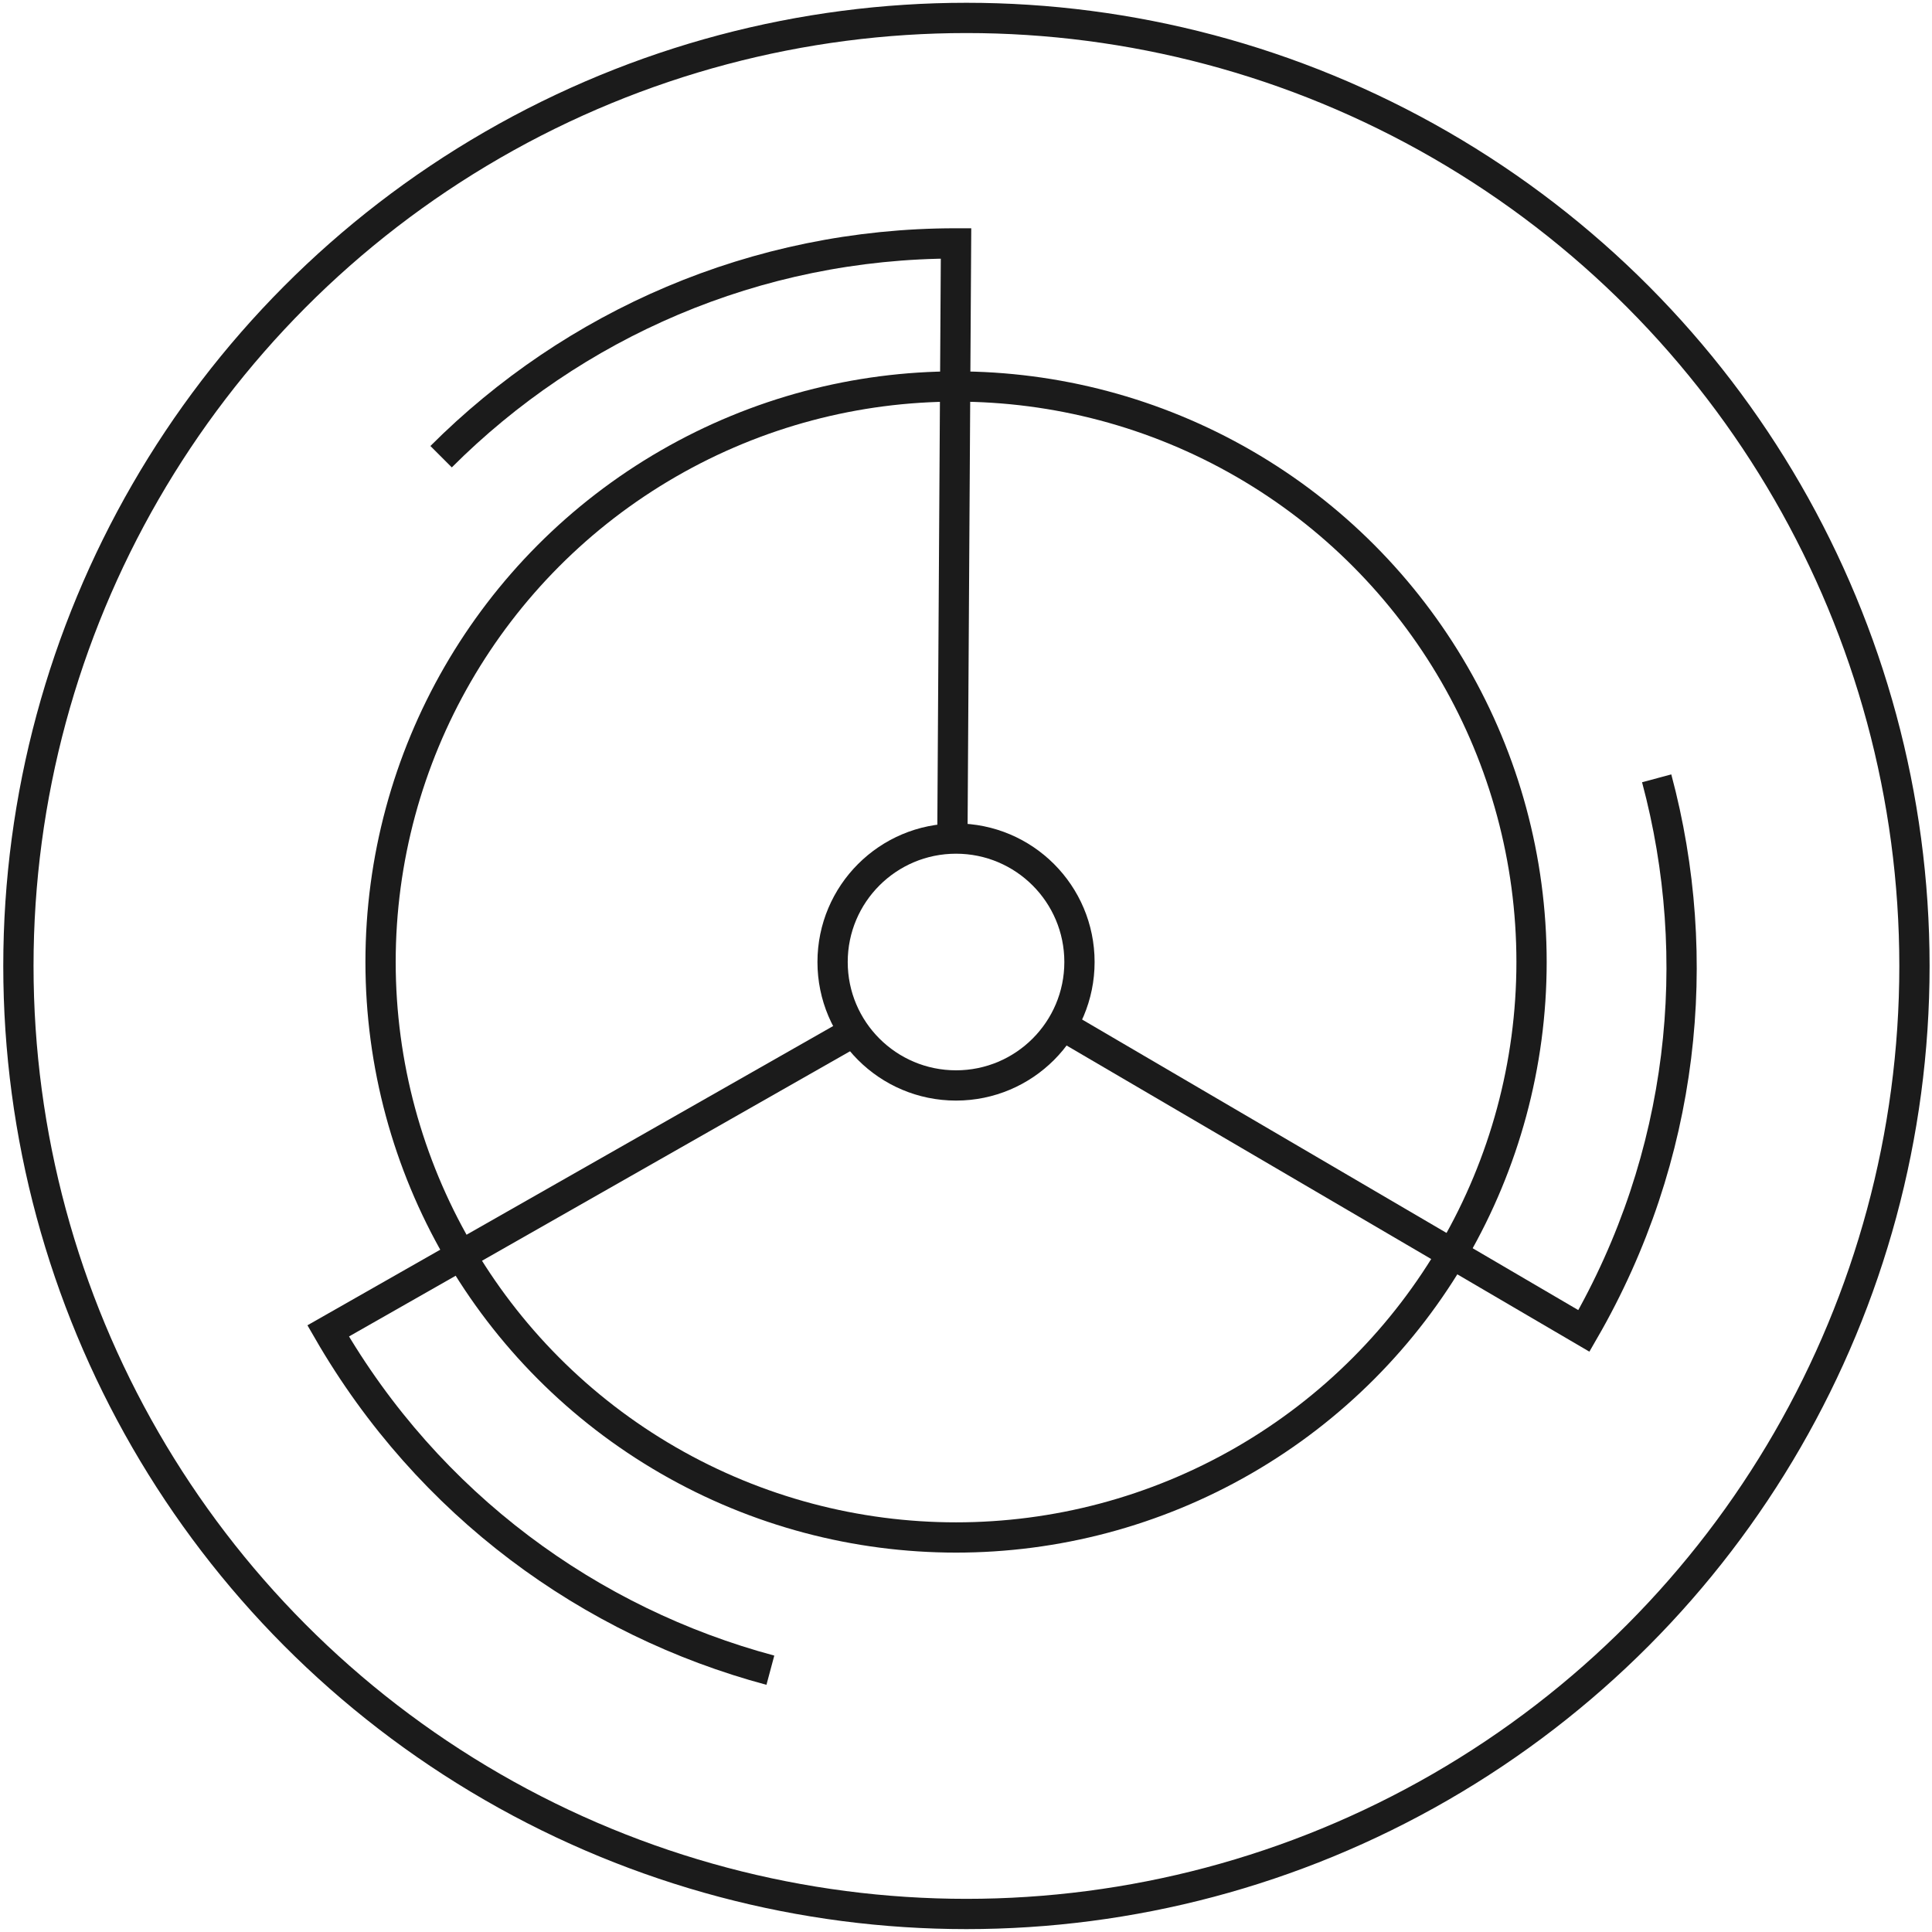 <svg version="1.1" id="detail-quick-dry" xmlns="http://www.w3.org/2000/svg" xmlns:xlink="http://www.w3.org/1999/xlink" x="0px"
	 y="0px" width="76.536px" height="76.536px" viewBox="0 0 76.536 76.536" enable-background="new 0 0 76.536 76.536"
	 xml:space="preserve" class="performance-icon"><circle fill="none" stroke="#1B1B1B" stroke-width="1.199" stroke-miterlimit="10" cx="37.874" cy="38.109" r="22.798"/>
	 <path fill="none" stroke="#1B1B1B" stroke-width="1.199" stroke-miterlimit="10" d="M17.474,18.092
		 c5.221-5.221,12.433-8.45,20.399-8.45l-0.145,23.711"/>
	 <path fill="none" stroke="#1B1B1B" stroke-width="1.199" stroke-miterlimit="10" d="M65.629,30.833
		 c1.911,7.131,1.101,14.992-2.883,21.891L42.285,40.742"/>
	 <path fill="none" stroke="#1B1B1B" stroke-width="1.199" stroke-miterlimit="10" d="M30.518,66.165
		 C23.387,64.254,16.984,59.624,13,52.724l20.607-11.73"/>
	 <circle fill="none" stroke="#1B1B1B" stroke-width="1.199" stroke-miterlimit="10" cx="37.873" cy="38.11" r="4.89"/>
	 <circle fill="none" stroke="#1B1B1B" stroke-width="1.199" stroke-miterlimit="10" cx="38.285" cy="38.266" r="37.556"/></svg>
